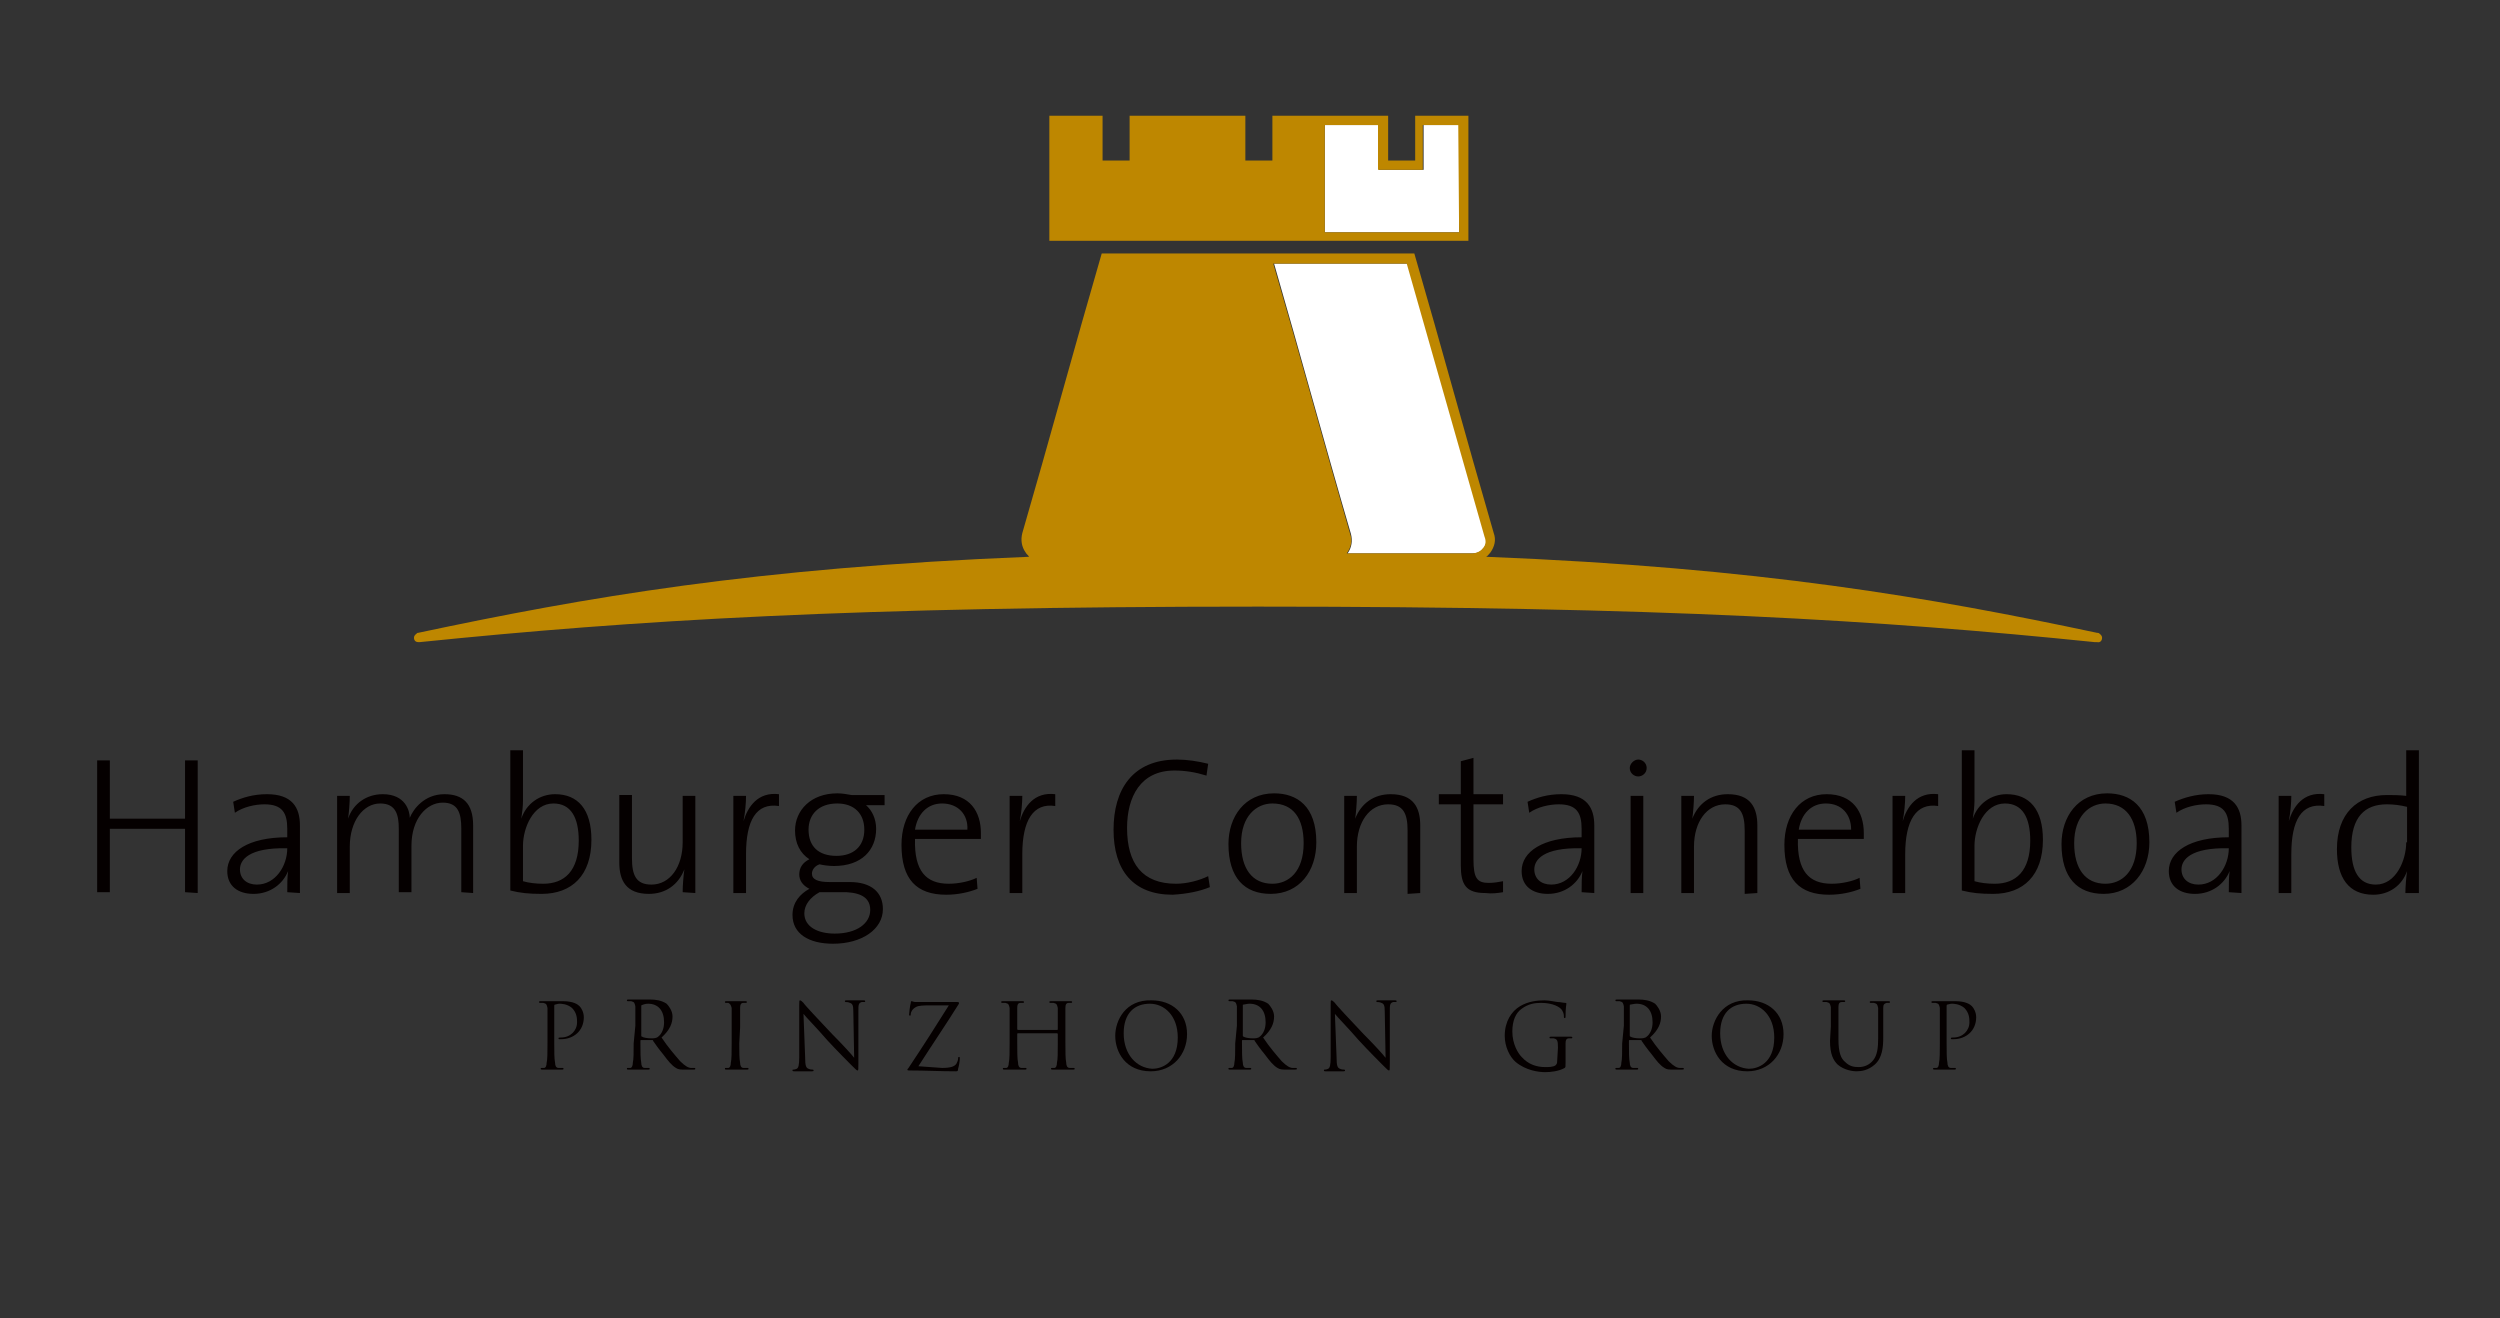 <?xml version="1.0" encoding="utf-8"?>
<!-- Generator: Adobe Illustrator 26.0.1, SVG Export Plug-In . SVG Version: 6.00 Build 0)  -->
<svg version="1.1" id="Layer_2" xmlns="http://www.w3.org/2000/svg" xmlns:xlink="http://www.w3.org/1999/xlink" x="0px" y="0px"
	 viewBox="0 0 295.9 156" style="enable-background:new 0 0 295.9 156;" xml:space="preserve">
<rect x="0" y="0" width="295.9" height="156" fill="#333333" stroke="none"/>
<style type="text/css">
	.st0{fill:#FFFFFF;}
	.st1{fill:#050000;}
	.st2{fill:#BE8700;}
</style>
<g>
	<path class="st0" d="M156.8,14.8v12.7h15.9V14.8h-4.2v5.3h-5.3v-5.3H156.8z"/>
	<path class="st0" d="M166.6,31.2h-15.8c3.1,10.7,6,21.4,9.1,32c0.2,0.8,0.1,1.6-0.4,2.3h14.8c0.5,0,1-0.2,1.3-0.6s0.4-0.9,0.3-1.4
		L166.6,31.2z"/>
	<g>
		<path class="st1" d="M284.8,99.7c0,2.1-1.2,5-3.6,5c-2,0-2.9-1.6-2.9-4.4c0-3.6,1.6-5.1,4.2-5.1c0.8,0,1.6,0.1,2.4,0.3v4.2H284.8z
			 M286.3,105.7V88.8h-1.5v5.4c-0.8-0.1-1.6-0.1-2.3-0.1c-3.5,0-5.9,2.2-5.9,6.4c0,3.4,1.4,5.4,4.3,5.4c1.9,0,3.4-1.1,4-2.8l0,0
			c-0.1,0.7-0.2,1.9-0.2,2.6C284.7,105.7,286.3,105.7,286.3,105.7z M275.1,94c-2.5-0.3-3.7,1.5-4.2,3.2l0,0c0.2-1,0.3-2.2,0.3-3
			h-1.5v11.5h1.5v-4.6c0-4,1.2-6.1,3.9-5.7L275.1,94z M263.8,100.4c0,2.1-1.4,4.3-3.6,4.3c-1.2,0-2-0.7-2-1.8
			S259.2,100.3,263.8,100.4L263.8,100.4L263.8,100.4z M265.3,105.7c0-1,0-2.4,0-3.6v-4.4c0-2.1-0.9-3.7-3.9-3.7
			c-1.5,0-2.9,0.4-4,0.9l0.2,1.3c1-0.7,2.4-1,3.5-1c2.1,0,2.7,1,2.7,2.9v1c-4.6,0-7.1,1.7-7.1,4c0,1.8,1.3,2.7,3.1,2.7
			c2,0,3.5-1.2,4.1-2.7l0,0c-0.1,0.7-0.1,1.6-0.1,2.5L265.3,105.7L265.3,105.7z M252.9,99.8c0,3.4-1.8,4.8-3.7,4.8
			c-2.4,0-3.7-1.8-3.7-4.8c0-3.2,1.8-4.7,3.7-4.7C251.6,95.1,252.9,96.9,252.9,99.8 M254.4,99.7c0-4.3-2.3-5.8-5-5.8
			c-3.5,0-5.4,2.8-5.4,6c0,4,1.9,5.9,5,5.9C252.3,105.8,254.4,103.1,254.4,99.7 M240.3,99.5c0,3.6-1.7,5.1-4.2,5.1
			c-0.9,0-1.7-0.1-2.4-0.3v-4.2c0-2.1,1.2-5,3.6-5C239.4,95.1,240.3,96.8,240.3,99.5 M241.8,99.4c0-3.6-1.6-5.4-4.3-5.4
			c-1.8,0-3.4,1.1-4,2.9l0,0c0.1-0.6,0.2-1.5,0.2-2.1v-6h-1.5v16.6c1.2,0.3,2.2,0.4,3.7,0.4C239.5,105.8,241.8,103.6,241.8,99.4
			 M229.4,94c-2.5-0.3-3.7,1.5-4.2,3.2l0,0c0.2-1,0.3-2.2,0.3-3H224v11.5h1.5v-4.6c0-4,1.3-6.1,3.9-5.7V94z M219.1,98.2h-6.2
			c0.3-1.9,1.5-3.1,3.2-3.1C218,95.1,219.1,96.4,219.1,98.2 M220.6,98.6c0-2.5-1.3-4.6-4.4-4.6s-5,2.5-5,6c0,4.1,1.8,5.9,5.3,5.9
			c1.4,0,2.7-0.3,3.7-0.7l-0.1-1.3c-0.8,0.4-2.1,0.7-3.3,0.7c-2.7,0-4.1-1.5-4-5.3h7.8C220.6,99,220.6,98.8,220.6,98.6 M208,105.7
			v-8c0-2.1-0.8-3.7-3.5-3.7c-2,0-3.5,1.1-4.2,2.9l0,0c0.1-0.7,0.2-1.9,0.2-2.7H199v11.5h1.5v-5.5c0-2.9,1.5-5,3.7-5
			c1.8,0,2.3,1.1,2.3,3.1v7.5L208,105.7L208,105.7z M194.5,94.2H193v11.5h1.5V94.2z M194.9,90.9c0-0.6-0.5-1-1-1s-1,0.5-1,1
			c0,0.6,0.5,1,1,1S194.9,91.5,194.9,90.9 M187.2,100.4c0,2.1-1.4,4.3-3.6,4.3c-1.2,0-2-0.7-2-1.8S182.6,100.3,187.2,100.4
			L187.2,100.4L187.2,100.4z M188.7,105.7c0-1,0-2.4,0-3.6v-4.4c0-2.1-0.9-3.7-3.9-3.7c-1.6,0-2.9,0.4-4,0.9l0.2,1.3
			c1-0.7,2.4-1,3.5-1c2.1,0,2.7,1,2.7,2.9v1c-4.6,0-7.1,1.7-7.1,4c0,1.8,1.3,2.7,3.1,2.7c2,0,3.5-1.2,4.1-2.7l0,0
			c-0.1,0.7-0.1,1.6-0.1,2.5L188.7,105.7L188.7,105.7z M177.9,105.6v-1.3c-0.5,0.1-1.1,0.2-1.7,0.2c-1.4,0-1.8-0.6-1.8-2.8v-6.5h3.5
			V94h-3.5v-4.3l-1.5,0.4V94h-2.6v1.2h2.6v7.2c0,2.3,0.6,3.3,2.9,3.3C176.6,105.8,177.3,105.7,177.9,105.6 M168.1,105.7v-8
			c0-2.1-0.8-3.7-3.5-3.7c-2,0-3.5,1.1-4.2,2.9l0,0c0.1-0.7,0.2-1.9,0.2-2.7h-1.5v11.5h1.5v-5.5c0-2.9,1.5-5,3.7-5
			c1.8,0,2.3,1.1,2.3,3.1v7.5L168.1,105.7L168.1,105.7z M154.3,99.8c0,3.4-1.8,4.8-3.7,4.8c-2.4,0-3.7-1.8-3.7-4.8
			c0-3.2,1.8-4.7,3.7-4.7C153.1,95.1,154.3,96.9,154.3,99.8 M155.8,99.7c0-4.3-2.3-5.8-5-5.8c-3.5,0-5.4,2.8-5.4,6
			c0,4,1.9,5.9,5,5.9C153.8,105.8,155.8,103.1,155.8,99.7 M143.2,105l-0.2-1.3c-1,0.5-2.5,0.9-3.8,0.9c-4,0-5.8-2.4-5.8-6.6
			c0-3.7,1.6-6.8,5.6-6.8c1.3,0,2.5,0.2,3.8,0.6l0.2-1.4c-1.2-0.3-2.5-0.5-3.7-0.5c-5.3,0-7.5,3.6-7.5,8.3c0,4.8,2.3,7.7,7,7.7
			C140.5,105.8,142,105.5,143.2,105 M124.9,94c-2.5-0.3-3.7,1.5-4.2,3.2l0,0c0.2-1,0.3-2.2,0.3-3h-1.5v11.5h1.5v-4.6
			c0-4,1.3-6.1,3.9-5.7L124.9,94z M114.5,98.2h-6.2c0.3-1.9,1.5-3.1,3.2-3.1C113.4,95.1,114.6,96.4,114.5,98.2 M116.1,98.6
			c0-2.5-1.3-4.6-4.4-4.6s-5,2.5-5,6c0,4.1,1.8,5.9,5.3,5.9c1.4,0,2.7-0.3,3.7-0.7l-0.1-1.3c-0.8,0.4-2.1,0.7-3.3,0.7
			c-2.7,0-4.1-1.5-4-5.3h7.8C116.1,99,116.1,98.8,116.1,98.6 M103,107.7c0,1.6-1.6,2.8-4.2,2.8c-2,0-3.6-0.8-3.6-2.4
			c0-1,0.7-1.9,1.8-2.5h3.2C102.1,105.7,103,106.4,103,107.7 M102.3,98.2c0,2-1.3,3.1-3.3,3.1c-2.1,0-3.3-1.1-3.3-3.1
			c0-1.8,1.2-3.1,3.4-3.1C101.1,95.1,102.3,96.3,102.3,98.2 M104.5,107.6c0-2-1.4-3.2-3.9-3.2h-2.4c-1.4,0-2.1-0.3-2.1-1
			c0-0.4,0.3-0.9,0.9-1.1c0.4,0.1,1.1,0.2,1.7,0.2c3.3,0,5-1.9,5-4.4c0-1.2-0.5-2.2-1.2-2.8h2.2v-1.2h-3.9c-0.6-0.1-1.1-0.2-1.7-0.2
			c-3.1,0-5,2-5,4.4c0,1.5,0.6,2.7,1.7,3.4c-0.8,0.4-1.2,1-1.2,1.8c0,0.7,0.4,1.3,1.2,1.7c-1.1,0.6-2,1.6-2,3.1
			c0,2.2,1.9,3.4,4.8,3.4C102,111.7,104.5,110,104.5,107.6 M92.2,94c-2.5-0.3-3.7,1.5-4.2,3.2l0,0c0.2-1,0.3-2.2,0.3-3h-1.5v11.5
			h1.5v-4.6c0-4,1.2-6.1,3.9-5.7L92.2,94z M82.3,105.7V94.2h-1.5v5.5c0,2.9-1.5,5-3.7,5c-1.8,0-2.3-1.1-2.3-3.1v-7.5h-1.5v8
			c0,2.1,0.8,3.7,3.5,3.7c2,0,3.5-1.1,4.2-2.9l0,0c-0.1,0.7-0.2,1.9-0.2,2.7L82.3,105.7L82.3,105.7z M68.5,99.5
			c0,3.6-1.7,5.1-4.2,5.1c-0.9,0-1.7-0.1-2.4-0.3v-4.2c0-2.1,1.2-5,3.6-5C67.6,95.1,68.5,96.8,68.5,99.5 M70,99.4
			c0-3.6-1.6-5.4-4.3-5.4c-1.8,0-3.4,1.1-4,2.9l0,0c0.1-0.6,0.2-1.5,0.2-2.1v-6h-1.5v16.6c1.2,0.3,2.2,0.4,3.7,0.4
			C67.7,105.8,70,103.6,70,99.4 M56,105.7v-8c0-2.6-1.2-3.7-3.4-3.7c-2.4,0-3.7,1.8-4.1,2.8c0-0.8-0.5-2.8-3.2-2.8
			c-1.9,0-3.5,1.1-4.1,2.9l0,0c0.1-0.7,0.2-1.9,0.2-2.7h-1.5v11.5h1.5v-5.5c0-3,1.6-5.1,3.6-5.1c1.9,0,2.2,1.4,2.2,3v7.5h1.5v-5.5
			c0-3.2,1.8-5.1,3.7-5.1c1.8,0,2.2,1.2,2.2,3.1v7.5L56,105.7L56,105.7z M34,100.4c0,2.1-1.4,4.3-3.6,4.3c-1.2,0-2-0.7-2-1.8
			S29.4,100.3,34,100.4L34,100.4z M35.5,105.7c0-1,0-2.4,0-3.6v-4.4c0-2.1-0.9-3.7-3.9-3.7c-1.6,0-2.9,0.4-4,0.9l0.2,1.3
			c1-0.7,2.4-1,3.5-1c2.1,0,2.7,1,2.7,2.9v1c-4.6,0-7.1,1.7-7.1,4c0,1.8,1.3,2.7,3.1,2.7c2,0,3.5-1.2,4.1-2.7l0,0
			c-0.1,0.7-0.1,1.6-0.1,2.5L35.5,105.7L35.5,105.7z M23.4,105.7V90h-1.5v6.9H13V90h-1.5v15.6H13v-7.5h8.9v7.5L23.4,105.7
			L23.4,105.7z"/>
		<path class="st1" d="M64.8,123.5c0,1,0,1.9-0.1,2.3c0,0.3-0.1,0.6-0.3,0.6c-0.1,0-0.2,0-0.3,0c-0.1,0-0.1,0-0.1,0.1
			s0.1,0.1,0.2,0.1c0.3,0,1,0,1,0c0.1,0,0.7,0,1.3,0c0.1,0,0.2,0,0.2-0.1c0,0,0-0.1-0.1-0.1s-0.3,0-0.5,0c-0.3,0-0.4-0.3-0.4-0.6
			c-0.1-0.5-0.1-1.3-0.1-2.3v-4.4c0-0.1,0-0.2,0.1-0.2s0.3-0.1,0.5-0.1s0.9,0,1.5,0.5c0.6,0.6,0.6,1.3,0.6,1.7c0,1-0.8,1.8-1.9,1.8
			c-0.2,0-0.3,0-0.3,0.1s0.1,0.1,0.1,0.1c0.1,0,0.2,0,0.2,0c1.5,0,2.7-1,2.7-2.6c0-0.6-0.3-1.1-0.5-1.3c-0.2-0.2-0.7-0.6-2-0.6
			c-0.5,0-1.1,0-1.4,0c-0.1,0-0.7,0-1.2,0c-0.1,0-0.2,0-0.2,0.1c0,0,0,0.1,0.1,0.1s0.3,0,0.4,0c0.4,0.1,0.4,0.2,0.5,0.6
			c0,0.3,0,0.6,0,2.3L64.8,123.5L64.8,123.5z"/>
		<path class="st1" d="M75.9,119C75.9,118.9,75.9,118.9,75.9,119c0.2-0.1,0.5-0.2,0.8-0.2c1.2,0,1.9,0.8,1.9,2.2
			c0,0.8-0.3,1.4-0.7,1.7c-0.2,0.2-0.6,0.2-0.8,0.2c-0.5,0-1-0.1-1.1-0.2c-0.1,0-0.1-0.1-0.1-0.1V119L75.9,119z M75,123.5
			c0,1,0,1.9-0.1,2.3c0,0.3-0.1,0.6-0.3,0.6c-0.1,0-0.2,0-0.3,0c-0.1,0-0.1,0-0.1,0.1s0.1,0.1,0.2,0.1c0.3,0,1,0,1,0
			c0.1,0,0.7,0,1.3,0c0.1,0,0.2,0,0.2-0.1c0,0,0-0.1-0.1-0.1s-0.3,0-0.5,0c-0.3,0-0.4-0.3-0.4-0.6c-0.1-0.5-0.1-1.3-0.1-2.3v-0.3
			c0-0.1,0-0.1,0.1-0.1h1.3c0.1,0,0.1,0,0.1,0.1c0.2,0.3,0.7,1,1.2,1.6c0.6,0.8,1,1.3,1.5,1.6c0.3,0.2,0.5,0.2,1.2,0.2H82
			c0.2,0,0.3,0,0.3-0.1c0,0,0-0.1-0.1-0.1s-0.2,0-0.4,0c-0.3,0-0.7-0.2-1.3-0.8c-0.6-0.7-1.4-1.6-2.2-2.8c1-0.9,1.3-1.7,1.3-2.5
			c0-0.7-0.5-1.3-0.7-1.5c-0.6-0.4-1.3-0.5-2-0.5c-0.3,0-1.2,0-1.3,0c-0.1,0-0.7,0-1.2,0c-0.1,0-0.2,0-0.2,0.1c0,0,0,0.1,0.1,0.1
			s0.3,0,0.4,0c0.4,0.1,0.4,0.2,0.5,0.6c0,0.3,0,0.6,0,2.3L75,123.5L75,123.5z"/>
		<path class="st1" d="M87.6,121.6c0-1.7,0-2,0-2.3c0-0.4,0.1-0.6,0.4-0.6c0.1,0,0.2,0,0.3,0c0,0,0.1,0,0.1-0.1s-0.1-0.1-0.2-0.1
			c-0.3,0-1,0-1.1,0s-0.7,0-1.1,0c-0.1,0-0.2,0-0.2,0.1c0,0,0,0.1,0.1,0.1s0.2,0,0.3,0c0.2,0.1,0.3,0.2,0.4,0.6c0,0.3,0,0.6,0,2.3
			v1.9c0,1,0,1.9-0.1,2.3c0,0.3-0.1,0.6-0.3,0.6c-0.1,0-0.2,0-0.3,0c-0.1,0-0.1,0-0.1,0.1s0.1,0.1,0.2,0.1c0.3,0,1,0,1.1,0
			s0.7,0,1.3,0c0.1,0,0.2,0,0.2-0.1c0,0,0-0.1-0.1-0.1s-0.3,0-0.5,0c-0.3,0-0.4-0.3-0.4-0.6c-0.1-0.5-0.1-1.3-0.1-2.3L87.6,121.6
			L87.6,121.6z"/>
		<path class="st1" d="M95.1,120c0.3,0.4,1.6,1.7,2.8,3.1c1.1,1.2,2.7,2.8,2.8,2.9c0.6,0.6,0.7,0.7,0.8,0.7c0.1,0,0.1-0.1,0.1-0.8
			v-6.3c0-0.6,0-0.9,0.4-1c0.1,0,0.2,0,0.3,0c0.1,0,0.1,0,0.1-0.1s-0.1-0.1-0.2-0.1c-0.4,0-0.8,0-0.9,0s-0.6,0-1.1,0
			c-0.1,0-0.2,0-0.2,0.1c0,0,0,0.1,0.1,0.1s0.3,0,0.5,0.1c0.3,0.1,0.4,0.3,0.4,1l0.1,5.5c-0.3-0.4-1.5-1.7-2.6-2.8
			c-1.7-1.8-3.3-3.5-3.4-3.7c-0.1-0.1-0.3-0.3-0.4-0.3s-0.1,0.1-0.1,0.5v6.2c0,1-0.1,1.3-0.3,1.4c-0.2,0.1-0.4,0.1-0.4,0.1
			c-0.1,0-0.1,0-0.1,0.1s0.1,0.1,0.2,0.1c0.5,0,0.9,0,1,0s0.5,0,1.1,0c0.1,0,0.2,0,0.2-0.1c0,0,0-0.1-0.1-0.1s-0.3,0-0.5-0.1
			c-0.3-0.1-0.4-0.4-0.4-1.3L95.1,120z"/>
		<path class="st1" d="M108.7,126.2c1.6-2.5,3.3-5,4.8-7.4c0-0.1,0-0.1,0-0.1c0-0.1-0.1-0.1-0.2-0.1h-3c-0.3,0-0.9,0-1.9,0
			c-0.3,0-0.4-0.1-0.5-0.1s-0.1,0.1-0.1,0.2c-0.1,0.3-0.2,1.3-0.2,1.4s0,0.1,0.1,0.1s0.1,0,0.1-0.2s0.2-0.6,0.6-0.8
			c0.3-0.2,1-0.2,1.6-0.2h2.3c-1.5,2.4-3.1,4.9-4.7,7.3c-0.1,0.2-0.2,0.2-0.2,0.3c0,0.1,0.1,0.1,0.2,0.1c1.9,0,3.7,0.1,5.5,0.1
			c0.2,0,0.3,0,0.3-0.3c0.1-0.3,0.2-0.9,0.2-1.2c0-0.2,0-0.2-0.1-0.2s-0.1,0.1-0.1,0.2c0,0.2-0.1,0.4-0.2,0.6
			c-0.2,0.3-0.6,0.5-1.7,0.5L108.7,126.2L108.7,126.2z"/>
		<path class="st1" d="M126.1,121.6c0-1.7,0-2,0-2.3c0-0.4,0.1-0.6,0.4-0.6c0.1,0,0.2,0,0.3,0c0,0,0.1,0,0.1-0.1s-0.1-0.1-0.2-0.1
			c-0.3,0-1,0-1.1,0s-0.7,0-1.2,0c-0.1,0-0.2,0-0.2,0.1c0,0,0,0.1,0.1,0.1s0.3,0,0.4,0c0.4,0.1,0.4,0.2,0.5,0.6c0,0.3,0,0.6,0,2.3
			v0.2c0,0.1,0,0.1-0.1,0.1h-4.6c0,0-0.1,0-0.1-0.1v-0.2c0-1.7,0-2,0-2.3c0-0.4,0.1-0.6,0.4-0.6c0.1,0,0.2,0,0.3,0
			c0,0,0.1,0,0.1-0.1s-0.1-0.1-0.2-0.1c-0.3,0-1,0-1.1,0s-0.7,0-1.2,0c-0.1,0-0.2,0-0.2,0.1c0,0,0,0.1,0.1,0.1s0.3,0,0.4,0
			c0.4,0.1,0.4,0.2,0.5,0.6c0,0.3,0,0.6,0,2.3v1.9c0,1,0,1.9-0.1,2.3c0,0.3-0.1,0.6-0.3,0.6c-0.1,0-0.2,0-0.3,0
			c-0.1,0-0.1,0-0.1,0.1s0.1,0.1,0.2,0.1c0.3,0,1,0,1.1,0s0.7,0,1.3,0c0.1,0,0.2,0,0.2-0.1c0,0,0-0.1-0.1-0.1s-0.3,0-0.5,0
			c-0.3,0-0.4-0.3-0.4-0.6c-0.1-0.5-0.1-1.3-0.1-2.3v-1.1c0-0.1,0-0.1,0.1-0.1h4.6c0,0,0.1,0,0.1,0.1v1.1c0,1,0,1.9-0.1,2.3
			c0,0.3-0.1,0.6-0.3,0.6c-0.1,0-0.2,0-0.3,0c-0.1,0-0.1,0-0.1,0.1s0.1,0.1,0.2,0.1c0.3,0,1,0,1.1,0s0.7,0,1.3,0
			c0.1,0,0.2,0,0.2-0.1c0,0,0-0.1-0.1-0.1s-0.3,0-0.5,0c-0.3,0-0.4-0.3-0.4-0.6c-0.1-0.5-0.1-1.3-0.1-2.3L126.1,121.6L126.1,121.6z"
			/>
		<path class="st1" d="M133,122.3c0-2.4,1.3-3.5,3.1-3.5c1.7,0,3.3,1.4,3.3,4c0,3.1-2,3.7-3,3.7C134.5,126.4,133,124.8,133,122.3
			 M132,122.6c0,1.9,1.2,4.2,4.2,4.2c2.6,0,4.3-2,4.3-4.4c0-2.5-1.8-4-4.2-4C133.2,118.3,132,120.8,132,122.6"/>
		<path class="st1" d="M147.1,119c0-0.1,0-0.1,0.1-0.1s0.4-0.1,0.7-0.1c1.2,0,1.9,0.8,1.9,2.2c0,0.8-0.3,1.4-0.7,1.7
			c-0.2,0.2-0.6,0.2-0.8,0.2c-0.5,0-1-0.1-1.1-0.2c-0.1,0-0.1-0.1-0.1-0.1L147.1,119L147.1,119z M146.2,123.5c0,1,0,1.9-0.1,2.3
			c0,0.3-0.1,0.6-0.3,0.6c-0.1,0-0.2,0-0.3,0s-0.1,0-0.1,0.1s0.1,0.1,0.2,0.1c0.3,0,1,0,1,0c0.1,0,0.7,0,1.3,0c0.1,0,0.2,0,0.2-0.1
			c0,0,0-0.1-0.1-0.1s-0.3,0-0.5,0c-0.3,0-0.4-0.3-0.4-0.6c-0.1-0.5-0.1-1.3-0.1-2.3v-0.3c0-0.1,0-0.1,0.1-0.1h1.3
			c0.1,0,0.1,0,0.1,0.1c0.2,0.3,0.7,1,1.2,1.6c0.6,0.8,1,1.3,1.5,1.6c0.3,0.2,0.6,0.2,1.2,0.2h0.8c0.2,0,0.3,0,0.3-0.1
			c0,0,0-0.1-0.1-0.1s-0.2,0-0.4,0c-0.3,0-0.7-0.2-1.3-0.8c-0.6-0.7-1.4-1.6-2.2-2.8c1-0.9,1.3-1.7,1.3-2.5c0-0.7-0.5-1.3-0.7-1.5
			c-0.6-0.4-1.3-0.5-2-0.5c-0.3,0-1.2,0-1.3,0s-0.7,0-1.2,0c-0.1,0-0.2,0-0.2,0.1c0,0,0,0.1,0.1,0.1s0.3,0,0.4,0
			c0.4,0.1,0.4,0.2,0.5,0.6c0,0.3,0,0.6,0,2.3L146.2,123.5L146.2,123.5z"/>
		<path class="st1" d="M158,120c0.3,0.4,1.6,1.7,2.8,3.1c1.1,1.2,2.7,2.8,2.8,2.9c0.6,0.6,0.7,0.7,0.8,0.7s0.1-0.1,0.1-0.8v-6.3
			c0-0.6,0-0.9,0.4-1c0.1,0,0.2,0,0.3,0s0.1,0,0.1-0.1s-0.1-0.1-0.2-0.1c-0.4,0-0.8,0-0.9,0c-0.1,0-0.6,0-1.1,0
			c-0.1,0-0.2,0-0.2,0.1c0,0,0,0.1,0.1,0.1s0.3,0,0.5,0.1c0.3,0.1,0.4,0.3,0.4,1l0.1,5.5c-0.3-0.4-1.5-1.7-2.6-2.8
			c-1.7-1.8-3.3-3.5-3.4-3.7c-0.1-0.1-0.3-0.3-0.4-0.3s-0.1,0.1-0.1,0.5v6.2c0,1-0.1,1.3-0.3,1.4s-0.4,0.1-0.4,0.1
			c-0.1,0-0.1,0-0.1,0.1s0.1,0.1,0.2,0.1c0.5,0,0.9,0,1,0s0.5,0,1.1,0c0.1,0,0.2,0,0.2-0.1c0,0,0-0.1-0.1-0.1s-0.3,0-0.5-0.1
			c-0.3-0.1-0.4-0.4-0.4-1.3L158,120z"/>
		<path class="st1" d="M184.3,125.7c0,0.2-0.1,0.3-0.2,0.4c-0.3,0.2-0.8,0.2-1.2,0.2c-1,0-2-0.3-2.8-1.2c-0.4-0.4-1.1-1.5-1.1-3
			c0-1.3,0.4-2.2,1.1-2.7c0.8-0.6,1.6-0.7,2.3-0.7c1.4,0,2.3,0.5,2.5,0.9c0.2,0.3,0.2,0.6,0.2,0.7s0,0.2,0.1,0.2s0.1-0.1,0.1-0.2
			c0-1.1,0.1-1.4,0.1-1.5c0,0,0-0.1-0.1-0.1c-0.3,0-0.6-0.1-0.9-0.1c-0.2,0-1-0.2-1.6-0.2c-0.8,0-1.9,0.1-2.9,0.7s-1.8,1.8-1.8,3.5
			c0,1.3,0.6,2.5,1.3,3.1c1.2,1,2.7,1.2,3.5,1.2c0.6,0,1.6-0.1,2.3-0.5c0.1-0.1,0.1-0.1,0.1-0.6v-1.2c0-0.5,0-0.8,0-1.1
			c0-0.4,0.1-0.6,0.4-0.6c0.1,0,0.2,0,0.3,0c0,0,0.1,0,0.1-0.1s-0.1-0.1-0.2-0.1c-0.3,0-1,0-1.1,0s-0.7,0-1.2,0
			c-0.1,0-0.2,0-0.2,0.1c0,0,0,0.1,0.1,0.1s0.3,0,0.4,0c0.4,0.1,0.5,0.2,0.5,1.1L184.3,125.7L184.3,125.7z"/>
		<path class="st1" d="M192.9,119c0-0.1,0-0.1,0.1-0.1s0.4-0.1,0.7-0.1c1.2,0,1.9,0.8,1.9,2.2c0,0.8-0.3,1.4-0.7,1.7
			c-0.2,0.2-0.6,0.2-0.8,0.2c-0.5,0-1-0.1-1.1-0.2c-0.1,0-0.1-0.1-0.1-0.1L192.9,119L192.9,119z M192,123.5c0,1,0,1.9-0.1,2.3
			c0,0.3-0.1,0.6-0.3,0.6c-0.1,0-0.2,0-0.3,0s-0.1,0-0.1,0.1s0.1,0.1,0.2,0.1c0.3,0,1,0,1,0c0.1,0,0.7,0,1.3,0c0.1,0,0.2,0,0.2-0.1
			c0,0,0-0.1-0.1-0.1s-0.3,0-0.5,0c-0.3,0-0.4-0.3-0.4-0.6c-0.1-0.5-0.1-1.3-0.1-2.3v-0.3c0-0.1,0-0.1,0.1-0.1h1.3
			c0.1,0,0.1,0,0.1,0.1c0.2,0.3,0.7,1,1.2,1.6c0.6,0.8,1,1.3,1.5,1.6c0.3,0.2,0.5,0.2,1.2,0.2h0.8c0.2,0,0.3,0,0.3-0.1
			c0,0,0-0.1-0.1-0.1s-0.2,0-0.4,0c-0.3,0-0.7-0.2-1.3-0.8c-0.6-0.7-1.4-1.6-2.2-2.8c1-0.9,1.3-1.7,1.3-2.5c0-0.7-0.5-1.3-0.7-1.5
			c-0.6-0.4-1.3-0.5-2-0.5c-0.3,0-1.2,0-1.3,0s-0.7,0-1.2,0c-0.1,0-0.2,0-0.2,0.1c0,0,0,0.1,0.1,0.1s0.3,0,0.4,0
			c0.4,0.1,0.4,0.2,0.5,0.6c0,0.3,0,0.6,0,2.3L192,123.5L192,123.5z"/>
		<path class="st1" d="M203.6,122.3c0-2.4,1.3-3.5,3.1-3.5c1.7,0,3.3,1.4,3.3,4c0,3.1-2,3.7-3,3.7
			C205.1,126.4,203.6,124.8,203.6,122.3 M202.6,122.6c0,1.9,1.2,4.2,4.2,4.2c2.6,0,4.3-2,4.3-4.4c0-2.5-1.8-4-4.2-4
			C203.9,118.3,202.6,120.8,202.6,122.6"/>
		<path class="st1" d="M216.6,123.2c0,1.6,0.4,2.3,0.9,2.8c0.8,0.7,1.9,0.8,2.2,0.8c0.6,0,1.4-0.1,2.2-0.8c0.9-0.8,1-2.1,1-3.2v-1.2
			c0-1.7,0-2,0-2.3c0-0.4,0.1-0.5,0.4-0.6c0.1,0,0.2,0,0.3,0c0,0,0.1,0,0.1-0.1s-0.1-0.1-0.2-0.1c-0.3,0-0.8,0-0.9,0
			c-0.1,0-0.7,0-1.1,0c-0.1,0-0.2,0-0.2,0.1c0,0,0,0.1,0.1,0.1s0.3,0,0.4,0c0.4,0.1,0.4,0.2,0.5,0.6c0,0.3,0,0.6,0,2.3v1.3
			c0,1.1-0.1,2-0.6,2.6c-0.4,0.5-1,0.8-1.7,0.8c-0.6,0-1.1-0.1-1.6-0.6c-0.5-0.4-0.8-1.1-0.8-2.7v-1.5c0-1.7,0-2,0-2.3
			c0-0.4,0.1-0.6,0.4-0.6c0.1,0,0.2,0,0.3,0c0,0,0.1,0,0.1-0.1s-0.1-0.1-0.2-0.1c-0.3,0-1,0-1.1,0s-0.8,0-1.2,0
			c-0.1,0-0.2,0-0.2,0.1c0,0,0,0.1,0.1,0.1s0.3,0,0.4,0c0.4,0.1,0.4,0.2,0.5,0.6c0,0.3,0,0.6,0,2.3L216.6,123.2L216.6,123.2z"/>
		<path class="st1" d="M229.6,123.5c0,1,0,1.9-0.1,2.3c0,0.3-0.1,0.6-0.3,0.6c-0.1,0-0.2,0-0.3,0s-0.1,0-0.1,0.1s0.1,0.1,0.2,0.1
			c0.3,0,1,0,1,0c0.1,0,0.7,0,1.3,0c0.1,0,0.2,0,0.2-0.1c0,0,0-0.1-0.1-0.1s-0.3,0-0.5,0c-0.3,0-0.4-0.3-0.4-0.6
			c-0.1-0.5-0.1-1.3-0.1-2.3v-4.4c0-0.1,0-0.2,0.1-0.2s0.3-0.1,0.5-0.1s0.9,0,1.5,0.5c0.6,0.6,0.6,1.3,0.6,1.7c0,1-0.8,1.8-1.9,1.8
			c-0.2,0-0.3,0-0.3,0.1s0.1,0.1,0.1,0.1c0.1,0,0.2,0,0.2,0c1.5,0,2.7-1,2.7-2.6c0-0.6-0.3-1.1-0.5-1.3c-0.2-0.2-0.7-0.6-2-0.6
			c-0.5,0-1.1,0-1.4,0c-0.1,0-0.7,0-1.2,0c-0.1,0-0.2,0-0.2,0.1c0,0,0,0.1,0.1,0.1s0.3,0,0.4,0c0.4,0.1,0.4,0.2,0.5,0.6
			c0,0.3,0,0.6,0,2.3V123.5L229.6,123.5z"/>
	</g>
	<path class="st2" d="M172.7,27.5h-15.9V14.8h6.3v5.3h5.3v-5.3h4.2L172.7,27.5L172.7,27.5z M173.8,28.5V13.7h-6.3V19h-3.2v-5.3
		h-13.7l0,0V19h-3.2v-5.3l0,0h-13.7V19h-3.2v-5.3h-6.3v14.8H173.8z"/>
	<g>
		<path class="st2" d="M175.5,64.9c-0.3,0.4-0.8,0.6-1.3,0.6h-14.8c0.5-0.7,0.7-1.5,0.4-2.3c-3.1-10.7-6-21.4-9.1-32h15.8l9.2,32.3
			C175.9,64,175.9,64.5,175.5,64.9 M248.8,75.5c0-0.3-0.2-0.4-0.3-0.5s-0.2-0.1-0.3-0.1c-19.8-4.2-39.8-7.7-72.3-9
			c0.2-0.1,0.3-0.3,0.5-0.5c0.5-0.7,0.7-1.5,0.4-2.3c-3.2-11-6.2-22.1-9.4-33.1l0,0h-37c-3.2,11-6.2,22.1-9.4,33.1
			c-0.2,0.8-0.1,1.6,0.4,2.3c0.1,0.2,0.3,0.3,0.4,0.5c-32.5,1.3-52.5,4.8-72.3,9c-0.1,0-0.1,0-0.2,0.1c-0.1,0.1-0.3,0.2-0.3,0.5
			s0.2,0.5,0.5,0.5c0.1,0,0.1,0,0.2,0c25.5-2.6,51.2-4.2,99.2-4.2c47.9,0,73.6,1.6,99,4.2c0.1,0,0.2,0,0.3,0
			C248.6,76.1,248.8,75.8,248.8,75.5"/>
	</g>
</g>
</svg>
